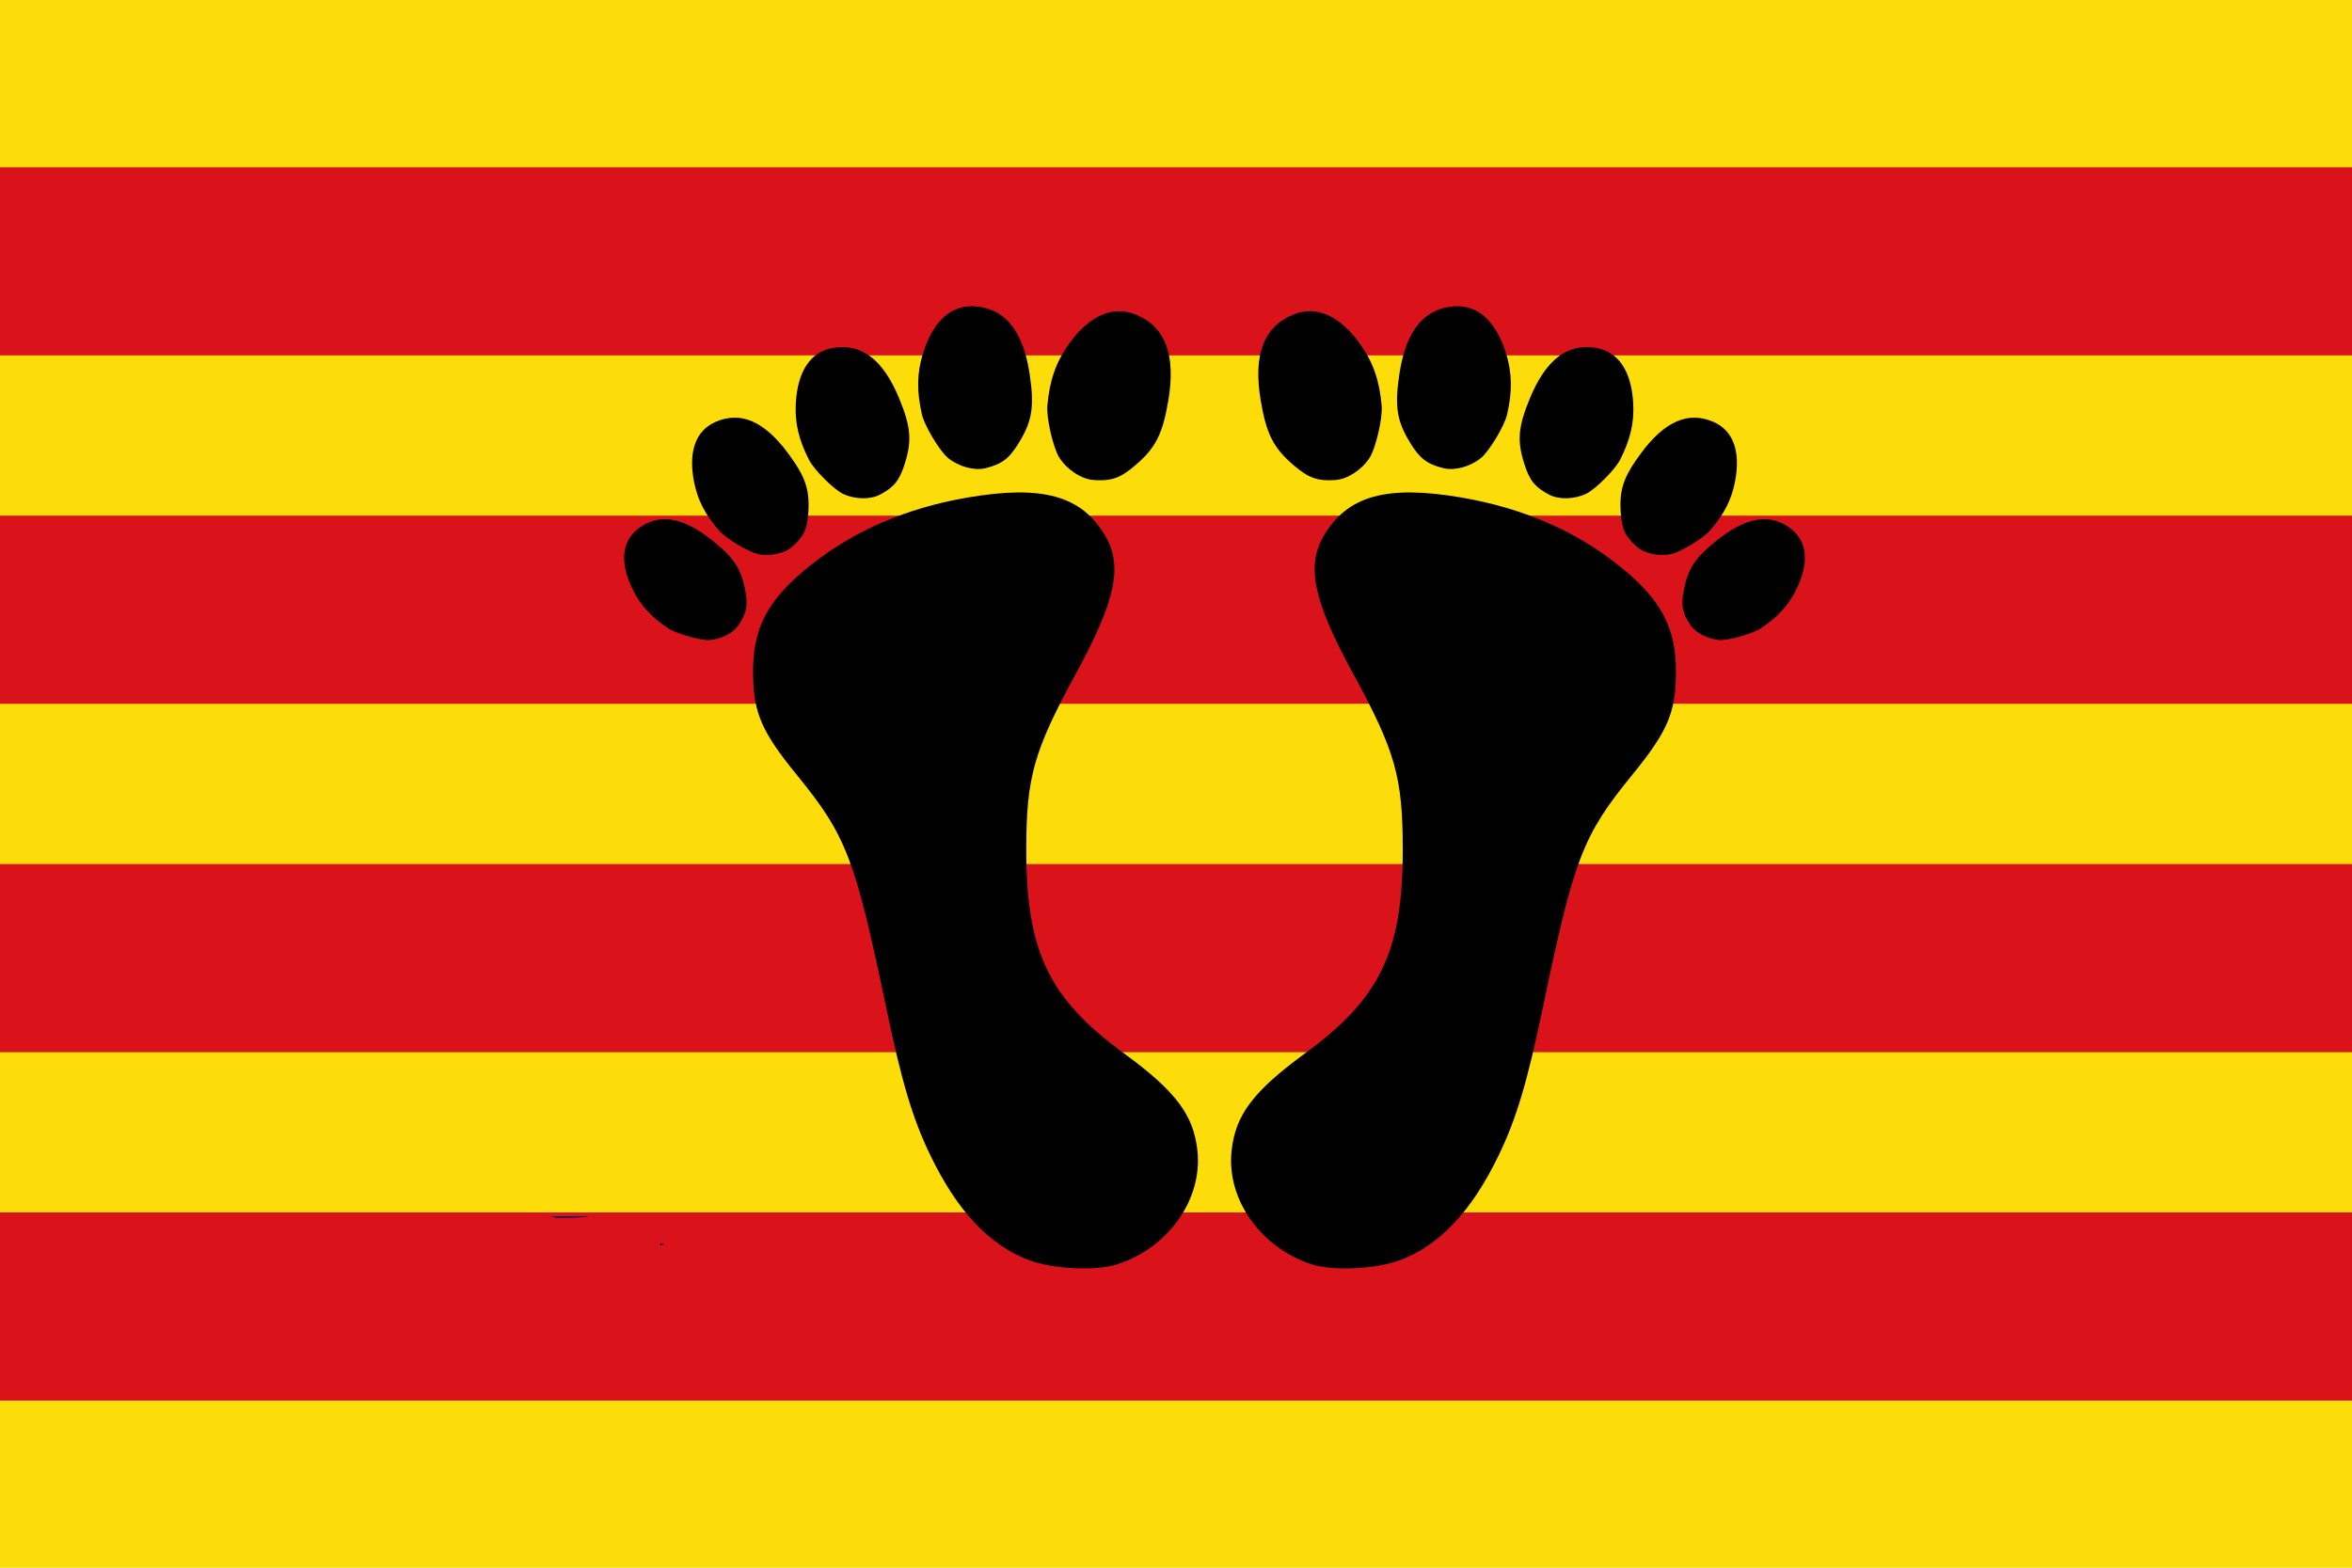 <?xml version="1.0" encoding="UTF-8" standalone="no"?>
<svg
   xmlns:dc="http://purl.org/dc/elements/1.1/"
   xmlns:cc="http://creativecommons.org/ns#"
   xmlns:rdf="http://www.w3.org/1999/02/22-rdf-syntax-ns#"
   xmlns:svg="http://www.w3.org/2000/svg"
   xmlns="http://www.w3.org/2000/svg"
   xmlns:sodipodi="http://sodipodi.sourceforge.net/DTD/sodipodi-0.dtd"
   xmlns:inkscape="http://www.inkscape.org/namespaces/inkscape"
   height="500"
   width="750"
   version="1.1"
   id="svg5946"
   sodipodi:docname="Flag_of_Spain.svg"
   inkscape:version="0.92.2 (5c3e80d, 2017-08-06)">
  <defs
     id="defs5950" />
  <sodipodi:namedview
     pagecolor="#ffffff"
     bordercolor="#666666"
     borderopacity="1"
     objecttolerance="10"
     gridtolerance="10"
     guidetolerance="10"
     inkscape:pageopacity="0"
     inkscape:pageshadow="2"
     inkscape:window-width="1366"
     inkscape:window-height="706"
     id="namedview5948"
     showgrid="true"
     inkscape:zoom="0.88452857"
     inkscape:cx="311.78512"
     inkscape:cy="288.5082"
     inkscape:window-x="-8"
     inkscape:window-y="-8"
     inkscape:window-maximized="1"
     inkscape:current-layer="layer2">
    <inkscape:grid
       type="xygrid"
       id="grid6571" />
  </sodipodi:namedview>
  <g
     inkscape:groupmode="layer"
     id="layer2"
     inkscape:label="Layer 1">
    <g
       id="g876"
       transform="scale(0.926)"
       style="stroke-width:1.08">
      <rect
         id="rect862"
         height="540"
         width="810"
         x="0"
         y="0"
         style="fill:#fcdd09;stroke-width:1.08" />
      <path
         id="path864"
         d="m 0,90 h 810 m 0,120 H 0 m 0,120 h 810 m 0,120 H 0"
         inkscape:connector-curvature="0"
         style="stroke:#da121a;stroke-width:64.8" />
    </g>
  </g>
  <g
     inkscape:label="Layer 1"
     id="layer1"
     transform="matrix(0.641,0,0,0.641,181.894,99.371)"
     style="stroke-width:2.08">
    <g
       id="g2450"
       style="stroke-width:2.08">
      <g
         id="g2442"
         style="stroke-width:2.08">
        <path
           id="path3227"
           d="m 368.936,474.11 c -25.455,-8.178 -42.539,-32.216 -40.043,-56.344 1.863,-18.017 10.687,-29.732 36.795,-48.855 37.172,-27.227 48.354,-50.544 48.376,-100.877 0.016,-36.343 -3.604,-49.185 -24.857,-88.179 -19.621,-35.999 -23.266,-53.257 -14.429,-68.305 11.726,-19.967 31.298,-25.399 68.516,-19.017 30.394,5.212 56.582,16.52 78.167,33.754 21.48,17.15 28.849,31.211 28.51,54.398 -0.281,19.203 -4.355,28.506 -21.908,50.035 -24.422,29.953 -28.813,41.36 -44.065,114.486 -7.959,38.16 -13.33,56.194 -22.227,74.628 -13.343,27.647 -29.193,44.557 -48.797,52.061 -11.815,4.522 -33.466,5.611 -44.038,2.215 z"
           style="fill:#000000;fill-opacity:1;stroke-width:2.08"
           inkscape:connector-curvature="0" />
        <path
           id="path3229"
           d="M 380.595,83.816 C 371.73,84.439 367.271,82.87 359.832,76.508 349.727,67.867 346.243,61.035 343.412,44.313 339.557,21.544 344.834,7.54 359.536,1.519 c 11.632,-4.764 23.442,0.546 33.695,15.149 6.166,8.781 9.237,17.741 10.34,30.159 0.544,6.126 -2.901,21.081 -5.956,25.856 -3.851,6.019 -11.025,10.712 -17.019,11.133 z"
           style="fill:#000000;fill-opacity:1;stroke-width:2.08"
           inkscape:connector-curvature="0" />
        <path
           style="fill:#000000;fill-opacity:1;stroke-width:2.08"
           d="m 434.319,77.924 c -8.193,-2.034 -11.76,-4.758 -16.61,-12.685 -6.587,-10.768 -7.726,-17.961 -5.364,-33.899 3.215,-21.701 12.102,-32.808 27.157,-33.941 11.911,-0.896 21.019,7.361 25.987,23.558 2.987,9.74 3.127,18.735 0.47,30.278 -1.311,5.694 -8.823,18.197 -12.988,21.616 -5.25,4.31 -13.112,6.449 -18.652,5.073 z"
           id="path3248"
           inkscape:connector-curvature="0" />
        <path
           id="path3250"
           d="m 486.859,91.095 c -7.084,-3.754 -9.745,-7.083 -12.389,-15.502 -3.592,-11.436 -2.985,-18.328 2.863,-32.477 7.962,-19.267 18.711,-27.466 32.849,-25.058 11.185,1.906 17.68,11.606 18.528,27.676 0.51,9.664 -1.432,17.987 -6.54,28.017 -2.52,4.948 -12.324,14.75 -16.95,16.946 -5.832,2.769 -13.572,2.937 -18.361,0.399 z"
           style="fill:#000000;fill-opacity:1;stroke-width:2.08"
           inkscape:connector-curvature="0" />
        <path
           style="fill:#000000;fill-opacity:1;stroke-width:2.08"
           d="m 530.324,116.88 c -5.665,-5.085 -7.351,-8.764 -7.85,-17.131 -0.677,-11.366 1.47,-17.579 10.118,-29.28 11.776,-15.933 23.573,-21.027 36.051,-15.564 9.872,4.322 13.624,14.753 10.705,29.76 -1.755,9.025 -5.463,16.251 -12.481,24.326 -3.462,3.983 -14.757,10.77 -19.527,11.734 -6.014,1.215 -13.186,-0.405 -17.017,-3.843 z"
           id="path3252"
           inkscape:connector-curvature="0" />
        <path
           id="path3254"
           d="m 556.972,155.724 c -3.946,-6.056 -4.586,-9.846 -2.982,-17.646 2.179,-10.596 5.68,-15.77 16.499,-24.386 14.732,-11.732 26.813,-13.511 36.917,-5.437 7.994,6.388 8.867,16.88 2.491,29.936 -3.834,7.851 -9.017,13.572 -17.447,19.26 -4.158,2.805 -16.195,6.262 -20.81,5.976 -5.817,-0.361 -12,-3.608 -14.668,-7.702 z"
           style="fill:#000000;fill-opacity:1;stroke-width:2.08"
           inkscape:connector-curvature="0" />
      </g>
      <g
         id="g2432"
         style="stroke-width:2.08">
        <path
           style="fill:#000000;fill-opacity:1;stroke-width:2.08"
           d="m 271.899,474.11 c 25.455,-8.178 42.539,-32.216 40.043,-56.344 -1.863,-18.017 -10.687,-29.732 -36.795,-48.855 -37.172,-27.227 -48.354,-50.544 -48.376,-100.877 -0.016,-36.343 3.604,-49.185 24.857,-88.179 19.621,-35.999 23.266,-53.257 14.429,-68.305 -11.726,-19.967 -31.298,-25.399 -68.516,-19.017 -30.394,5.212 -56.582,16.52 -78.167,33.754 -21.48,17.15 -28.849,31.211 -28.51,54.398 0.281,19.203 4.355,28.506 21.908,50.035 24.422,29.953 28.813,41.36 44.065,114.486 7.959,38.16 13.33,56.194 22.227,74.628 13.343,27.647 29.193,44.557 48.797,52.061 11.815,4.522 33.466,5.611 44.038,2.215 z"
           id="path3301"
           inkscape:connector-curvature="0" />
        <path
           transform="matrix(0.595,0,0,0.594,-147.558,31.257)"
           sodipodi:end="1.407491"
           sodipodi:start="0"
           d="m 262.857,705.219 a 31.429,1.429 0 0 1 -26.319,1.41 l -5.11,-1.41 z"
           sodipodi:ry="1.4285715"
           sodipodi:rx="31.428572"
           sodipodi:cy="705.2193"
           sodipodi:cx="231.42857"
           id="path2398"
           style="fill:#000064;stroke-width:2.08"
           sodipodi:type="arc" />
        <path
           transform="matrix(0.595,0,0,0.594,-147.558,31.257)"
           sodipodi:end="1.407491"
           sodipodi:start="0"
           d="m 325.714,728.076 a 2.857,1.429 0 0 1 -2.393,1.41 l -0.465,-1.41 z"
           sodipodi:ry="1.4285715"
           sodipodi:rx="2.8571429"
           sodipodi:cy="728.07648"
           sodipodi:cx="322.85715"
           id="path2400"
           style="fill:#000064;stroke-width:2.08"
           sodipodi:type="arc" />
        <path
           style="fill:#000000;fill-opacity:1;stroke-width:2.08"
           d="m 260.24,83.816 c 8.865,0.623 13.324,-0.946 20.763,-7.308 10.105,-8.642 13.589,-15.473 16.42,-32.195 3.855,-22.769 -1.421,-36.773 -16.123,-42.794 -11.632,-4.764 -23.442,0.546 -33.695,15.149 -6.166,8.781 -9.237,17.741 -10.34,30.159 -0.544,6.126 2.901,21.081 5.956,25.856 3.851,6.019 11.025,10.712 17.019,11.133 z"
           id="path3303"
           inkscape:connector-curvature="0" />
        <path
           id="path3305"
           d="m 206.517,77.924 c 8.193,-2.034 11.76,-4.758 16.61,-12.685 6.587,-10.768 7.726,-17.961 5.364,-33.899 -3.215,-21.701 -12.102,-32.808 -27.157,-33.941 -11.911,-0.896 -21.019,7.361 -25.987,23.558 -2.987,9.74 -3.127,18.735 -0.47,30.278 1.311,5.694 8.823,18.197 12.988,21.616 5.25,4.31 13.112,6.449 18.652,5.073 z"
           style="fill:#000000;fill-opacity:1;stroke-width:2.08"
           inkscape:connector-curvature="0" />
        <path
           style="fill:#000000;fill-opacity:1;stroke-width:2.08"
           d="m 153.977,91.095 c 7.084,-3.754 9.745,-7.083 12.389,-15.502 3.592,-11.436 2.985,-18.328 -2.863,-32.477 -7.962,-19.267 -18.711,-27.466 -32.849,-25.058 -11.185,1.906 -17.68,11.606 -18.528,27.676 -0.51,9.664 1.432,17.987 6.54,28.017 2.52,4.948 12.324,14.75 16.95,16.946 5.832,2.769 13.572,2.937 18.361,0.399 z"
           id="path3307"
           inkscape:connector-curvature="0" />
        <path
           id="path3309"
           d="m 110.512,116.88 c 5.665,-5.085 7.351,-8.764 7.85,-17.131 C 119.039,88.383 116.892,82.17 108.243,70.468 96.467,54.535 84.67,49.442 72.192,54.904 62.321,59.226 58.569,69.657 61.487,84.664 c 1.755,9.025 5.463,16.251 12.481,24.326 3.462,3.983 14.757,10.77 19.527,11.734 6.014,1.215 13.186,-0.405 17.017,-3.843 z"
           style="fill:#000000;fill-opacity:1;stroke-width:2.08"
           inkscape:connector-curvature="0" />
        <path
           style="fill:#000000;fill-opacity:1;stroke-width:2.08"
           d="m 83.864,155.724 c 3.946,-6.056 4.586,-9.846 2.982,-17.646 -2.179,-10.596 -5.68,-15.77 -16.499,-24.386 -14.732,-11.732 -26.813,-13.511 -36.917,-5.437 -7.994,6.388 -8.867,16.88 -2.491,29.936 3.834,7.851 9.017,13.572 17.447,19.26 4.158,2.805 16.195,6.262 20.81,5.976 5.817,-0.361 12,-3.608 14.668,-7.702 z"
           id="path3311"
           inkscape:connector-curvature="0" />
      </g>
    </g>
  </g>
</svg>
